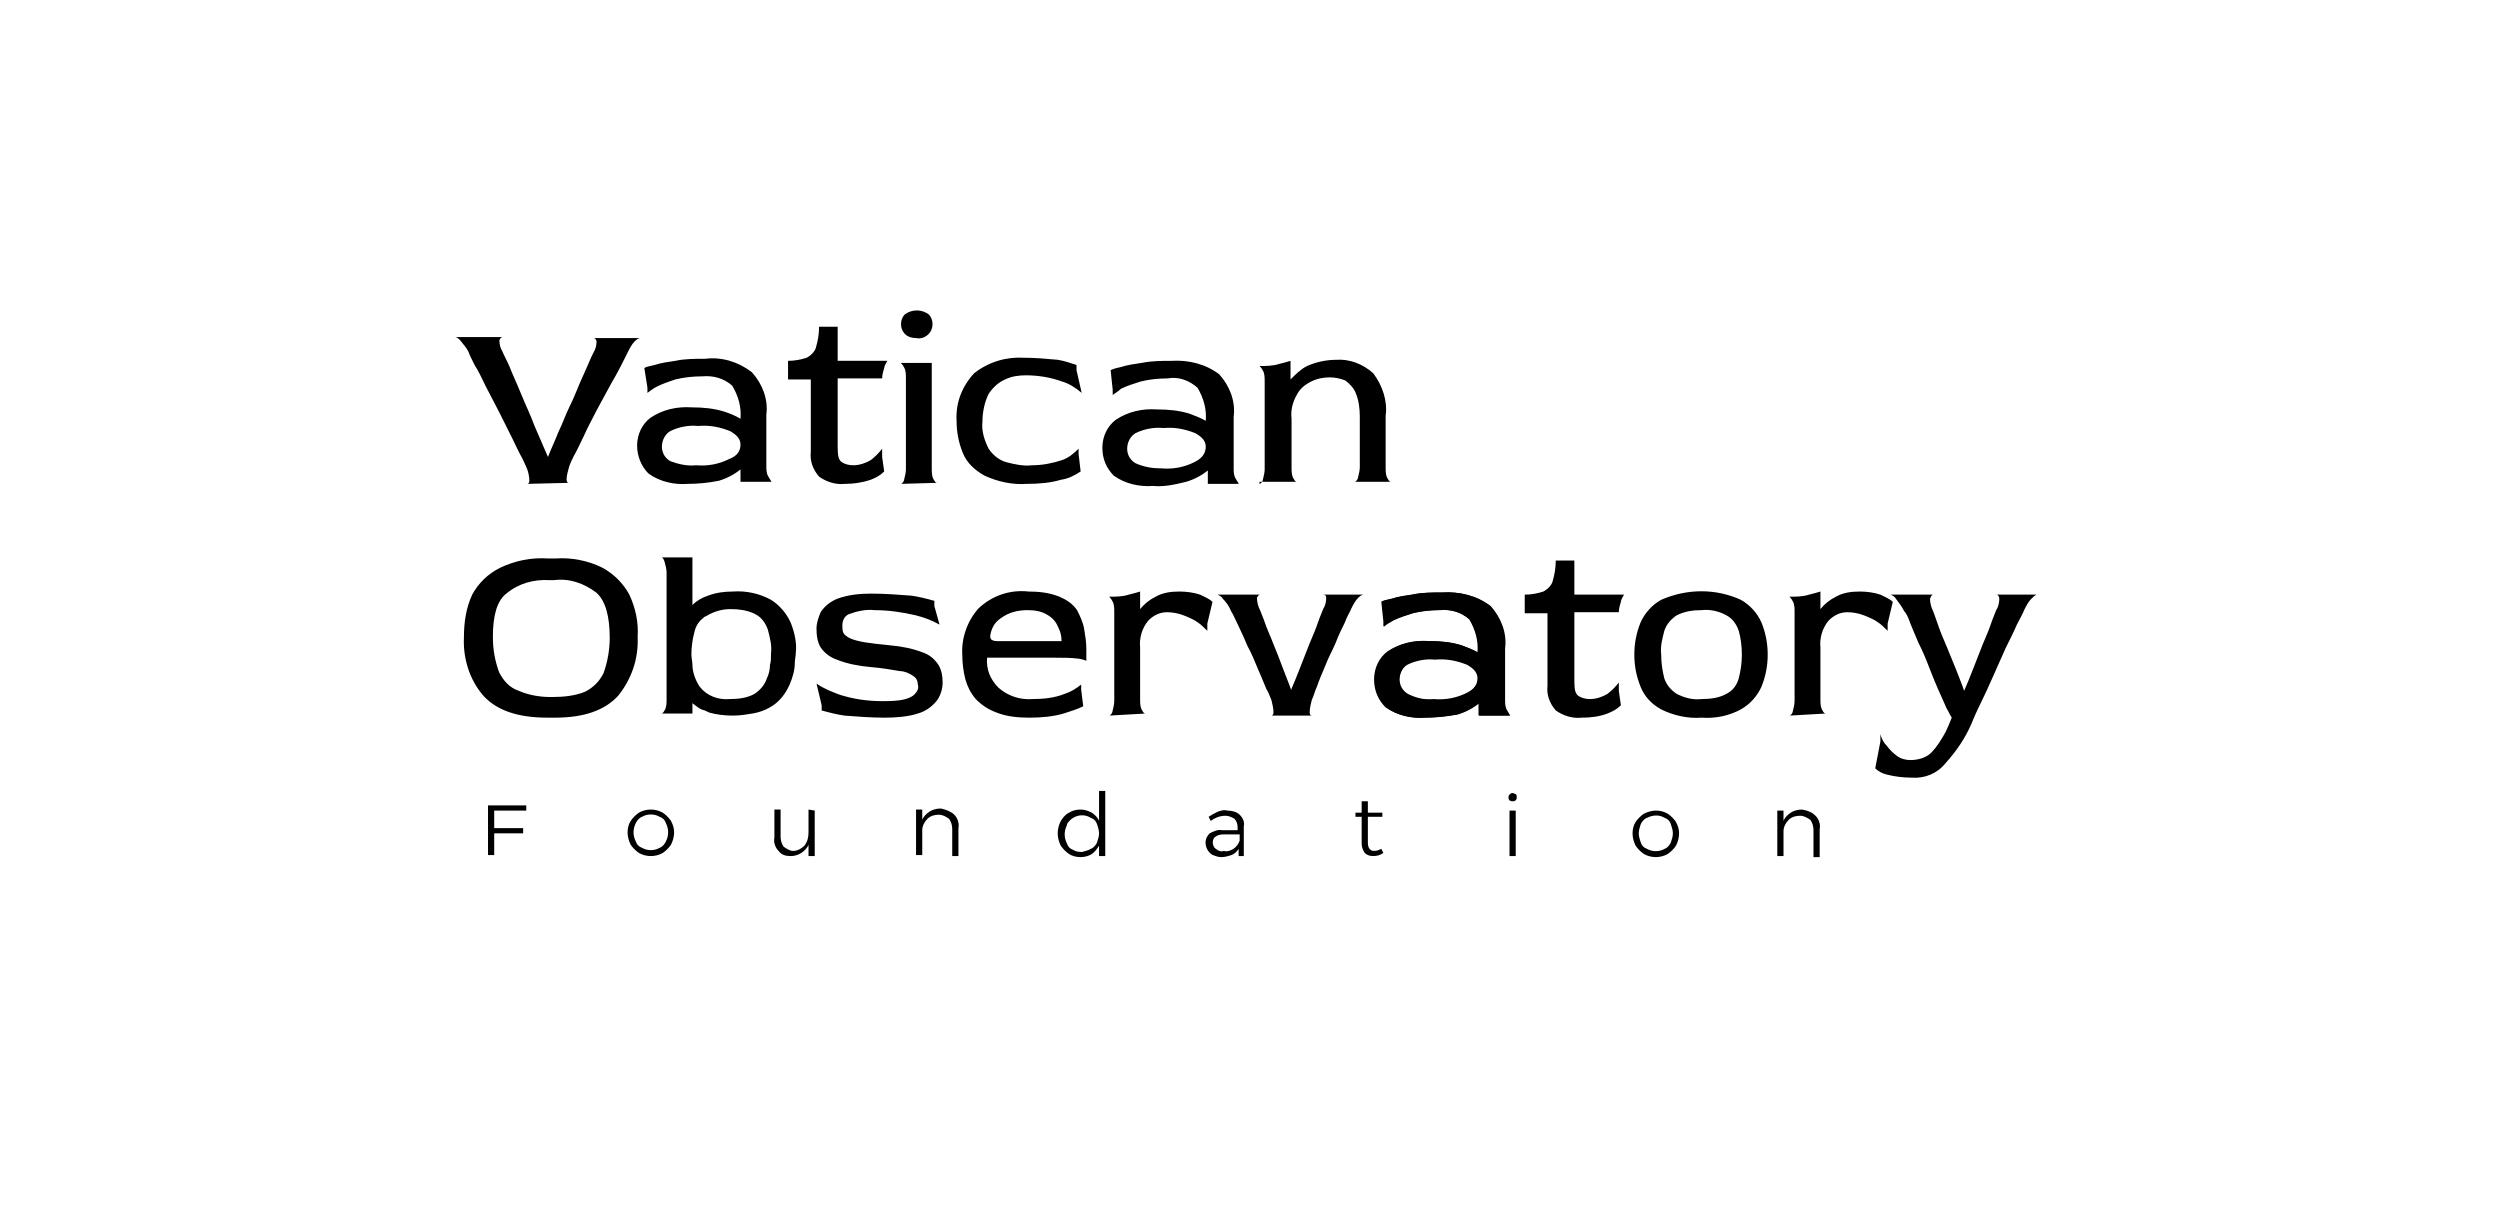 <svg xmlns="http://www.w3.org/2000/svg" enable-background="new 0 0 241.8 118" viewBox="0 0 241.8 118" fill="currentColor"><title>Vatican Observatory</title><path d="M52.972 69.413c-2.9 0-4.9-.7-6.2-2.1-1.4-1.6-2-3.7-1.9-5.7 0-1.4.2-2.8.8-4.1.6-1.1 1.5-2 2.7-2.6 1.5-.7 3-1 4.6-.9h.8c1.5-.1 3.1.2 4.5.9 1.1.6 2 1.5 2.6 2.6.6 1.3.9 2.7.8 4.1.1 2.1-.6 4.1-1.9 5.7-1.3 1.4-3.3 2.1-6.1 2.1h-.7zm.2-2h.3c1 0 2.1-.1 3.1-.5.8-.4 1.4-1 1.8-1.8.4-1.1.6-2.3.6-3.4 0-2.1-.4-3.6-1.3-4.4-1.2-.9-2.6-1.4-4.1-1.2h-.4c-1.5-.1-3 .3-4.2 1.3-.9.7-1.3 2.1-1.3 4.2 0 1.2.2 2.3.6 3.4.4.8 1 1.5 1.9 1.8.9.4 2 .6 3 .6zM85.572 69.413c-1.3 0-2.6-.1-3.9-.2-.7-.1-1.5-.3-2.2-.5v-.5l-.5-2.1c.7.5 1.5.8 2.3 1.1 1.3.4 2.6.6 4 .6.8 0 1.6 0 2.3-.2.4-.1.8-.3 1-.6.2-.2.3-.5.2-.8 0-.3-.1-.6-.4-.8-.4-.3-.9-.5-1.3-.5-.7-.1-1.6-.3-2.9-.4-1.1-.1-2.2-.3-3.2-.7-.6-.2-1.2-.6-1.6-1.2-.3-.5-.4-1.1-.4-1.8 0-.6.2-1.1.4-1.6.4-.6.9-1 1.6-1.3 1.1-.4 2.2-.5 3.3-.5 1.3 0 2.6.1 3.9.2.7.1 1.5.3 2.2.5v.5l.5 1.8c-.7-.4-1.5-.7-2.3-.9-1.3-.3-2.6-.5-4-.5-.8-.1-1.7.1-2.5.4-.4.2-.6.6-.6 1.1 0 .2 0 .5.1.7.1.2.4.4.6.5.4.2.9.3 1.4.4.6.1 1.5.2 2.5.3 1.1.1 2.2.3 3.2.7.6.2 1.1.6 1.5 1.2.3.5.4 1.1.4 1.7 0 .6-.2 1.3-.6 1.8-.5.6-1.1 1-1.8 1.2-.9.3-2.1.4-3.2.4zM99.572 69.413c-1.1 0-2.2-.1-3.2-.5-.8-.3-1.4-.7-2-1.3-.5-.6-.8-1.2-1-1.9-.2-.8-.3-1.6-.3-2.4-.1-1.6.5-3.3 1.6-4.5 1.3-1.2 3-1.8 4.8-1.6 1 0 2 .1 3 .5.7.3 1.3.7 1.7 1.3.3.6.6 1.2.7 1.9.1.6.2 1.2.2 1.9v1.1s-.2-.1-.7-.2c-.8-.1-1.5-.1-2.3-.1h-6.6c-.1 1.1.3 2.1 1.1 2.9.9.8 2.1 1.2 3.3 1.1 1 0 2.1-.1 3.1-.5.6-.2 1.1-.5 1.6-.9v.5l.2 1.6c-.6.3-1.3.5-1.9.7-1 .3-2.2.4-3.3.4zm-3-7.4h6.1c0-.5-.1-.9-.3-1.3-.2-.5-.5-.9-1-1.2-.6-.4-1.3-.5-2-.5-.9 0-1.8.2-2.6.8-.6.4-.9 1-1 1.7 0 .1 0 .3.2.4.2.1.4.1.6.1zM107.272 69.213c.1 0 .2-.1.3-.3.1-.4.2-.8.2-1.1v-8.6c0-.4 0-.8-.2-1.1-.1-.2-.2-.3-.3-.4.6 0 1.3 0 1.9-.2.4-.1.8-.2 1.1-.3V58.913c.4-.5.9-.9 1.5-1.2.7-.4 1.5-.5 2.3-.5.7 0 1.4.1 2 .3.4.2.9.4 1.2.7l-.5 2.1v.7c-.3-.3-.6-.6-.9-.8-.4-.3-.9-.5-1.4-.7-.5-.2-1.1-.3-1.6-.3-.7 0-1.3.3-1.8.8-.6.7-.9 1.7-.8 2.6v5c0 .4 0 .8.2 1.1.1.2.2.3.3.3l-3.5.2zM122.972 69.213c.1 0 .2-.1.2-.3 0-.4-.1-.8-.2-1.2-.1-.2-.2-.6-.5-1.1-.2-.5-.5-1.2-.8-1.9-.3-.7-.6-1.5-1-2.2-.3-.7-.6-1.4-.9-2-.3-.6-.5-1.1-.7-1.4-.2-.5-.5-.9-.8-1.2-.1-.2-.3-.3-.5-.4h4.1c-.1 0-.2.1-.3.3 0 .4.1.8.3 1.2.1.3.3.7.5 1.3.2.6.5 1.2.8 2 .3.7.6 1.5.9 2.3.3.8.6 1.5.8 2.1.3-.7.6-1.4.9-2.2.3-.8.6-1.5.9-2.3.3-.7.6-1.4.8-2s.4-1 .5-1.3c.2-.3.3-.7.3-1.1 0-.2-.1-.3-.3-.3h3.9c-.1 0-.3.1-.5.3-.3.3-.5.7-.7 1.1-.1.3-.4.7-.6 1.3-.3.6-.6 1.2-.9 2-.3.7-.7 1.4-1 2.2-.3.7-.6 1.4-.8 2-.2.4-.3.9-.5 1.3-.1.4-.2.8-.2 1.2 0 .2.1.3.2.3h-3.9zM137.872 69.413c-1.3.1-2.7-.2-3.8-1-.7-.7-1.1-1.6-1.1-2.7s.5-2.1 1.3-2.7c1.2-.8 2.6-1.1 4-1 1.1 0 2.1.1 3.1.4.5.2 1.1.4 1.6.7.1-1.1-.2-2.2-.8-3.2-.8-.7-1.8-1-2.9-.9-.9 0-1.8.1-2.6.3-.6.2-1.3.4-1.9.7-.3.2-.6.3-.9.6v-.5l-.2-1.9c.1-.1.5-.2 1-.3.6-.2 1.3-.3 2-.4.9-.2 1.9-.2 2.9-.2 1.6-.1 3.3.3 4.6 1.3 1 1.1 1.6 2.6 1.4 4.1v5c0 .3 0 .7.2 1 .1.2.2.3.3.5h-3v-1.2c-.6.5-1.4.9-2.1 1.1-1.1.2-2.1.3-3.1.3zm.8-1.8c1.1.1 2.2-.1 3.2-.6.8-.4 1.1-.9 1.1-1.5 0-.5-.3-.9-1-1.3-1-.4-2-.6-3.1-.5-.9-.1-1.9.1-2.7.5-.5.3-.8.9-.8 1.5s.3 1.1.8 1.4c.8.4 1.6.6 2.5.5zM152.972 69.413c-.9.1-1.8-.2-2.5-.7-.6-.7-.9-1.5-.8-2.4v-7h-2.2v-1.8c.6 0 1.2-.1 1.8-.3.4-.2.8-.6.9-1 .2-.7.3-1.3.3-2h1.8v3.3h4.8c-.1.2-.3.5-.3.7-.1.3-.2.7-.2 1h-4.3v6.7c0 .8.1 1.2.4 1.4.3.2.7.3 1.1.3.6 0 1.2-.2 1.7-.5.4-.3.8-.7 1.1-1.1v.8l.2 1.4c-.4.4-.8.6-1.3.8-.8.3-1.6.4-2.5.4zM164.572 69.413c-1.3.1-2.7-.2-3.9-.8-.9-.5-1.6-1.2-2-2.2-.4-1-.6-2-.6-3.1s.2-2.1.6-3.1c.4-.9 1.1-1.7 2-2.2 2.5-1.1 5.3-1.1 7.7 0 .9.5 1.6 1.3 2 2.2.4 1 .6 2 .6 3.1s-.2 2.1-.6 3.1c-.4.9-1.1 1.7-2 2.2-1.1.6-2.4.9-3.8.8zm0-1.8c.8 0 1.7-.1 2.4-.5.6-.3 1-.8 1.2-1.5.2-.8.3-1.5.3-2.3 0-.8-.1-1.6-.3-2.3-.2-.6-.6-1.2-1.2-1.5-.7-.4-1.6-.6-2.4-.5-.8 0-1.6.1-2.4.5-.6.4-1 .9-1.2 1.5-.2.8-.4 1.5-.3 2.3 0 .8.1 1.5.3 2.3.2.6.6 1.1 1.2 1.5.8.4 1.6.6 2.4.5zM173.072 69.213c.1 0 .2-.1.3-.3.1-.4.2-.8.2-1.1v-8.6c0-.4 0-.8-.2-1.1-.1-.2-.2-.3-.3-.4.6 0 1.3 0 1.9-.2.4-.1.8-.2 1.1-.3V58.913c.4-.5.9-.9 1.5-1.2.7-.4 1.5-.5 2.3-.5.7 0 1.4.1 2 .3.4.2.9.4 1.2.7l-.5 2.1v.7c-.3-.3-.6-.6-.9-.8-.4-.3-.9-.5-1.4-.7-.5-.2-1.1-.3-1.6-.3-.7 0-1.3.3-1.8.8-.6.7-.9 1.7-.8 2.6v5c0 .4 0 .8.2 1.1.1.2.2.3.3.3l-3.5.2z"/><path d="M184.872 75.213c-.8 0-1.6-.1-2.4-.3-.4-.1-.8-.3-1.1-.6l.5-2.6v-.7c.1.4.3.8.6 1.1.3.4.6.7 1 1 .4.3.9.4 1.3.4.7 0 1.5-.2 2-.7.6-.6 1-1.3 1.4-2 .2-.4.4-.9.6-1.4-.2-.3-.3-.6-.5-.9-.2-.5-.5-1.1-.8-1.8-.3-.7-.6-1.4-.9-2.2-.3-.8-.6-1.5-1-2.3-.3-.7-.6-1.4-.8-1.9-.2-.6-.4-1-.6-1.2-.2-.4-.5-.8-.8-1.2-.1-.2-.3-.3-.5-.4h4.1c-.1 0-.2.1-.3.4 0 .4.1.8.3 1.2.1.3.3.8.5 1.4.2.6.5 1.3.8 2 .3.7.6 1.5.9 2.2.3.8.6 1.5.8 2.1.3-.7.6-1.4.9-2.2s.6-1.5.9-2.3c.3-.7.6-1.4.8-2s.4-1 .5-1.3c.2-.3.3-.7.3-1.1 0-.2-.1-.4-.3-.4h3.9c-.2.1-.3.2-.5.4-.3.3-.5.7-.7 1.1-.1.3-.4.8-.7 1.4-.3.7-.7 1.5-1.1 2.3l-1.2 2.7c-.4.9-.8 1.8-1.2 2.6-.4.8-.7 1.5-.9 2-.6 1.4-1.5 2.7-2.5 3.8-.8 1-2 1.5-3.3 1.4zM76.472 60.213c-.4-.9-1.1-1.7-1.9-2.2-1.1-.6-2.4-.9-3.7-.8-.8 0-1.6.1-2.4.4-.6.2-1.1.5-1.5.9v-4.6h-3c.1 0 .2.1.3.4.1.4.2.7.2 1.1v12.2c0 .4 0 .8-.2 1.1-.1.2-.2.3-.3.3h3v-1c.4.3.7.6 1.2.7.1.1.3.1.4.2.7.2 1.5.3 2.3.3.7 0 1.3-.1 1.9-.2.6-.1 1.2-.3 1.7-.6.9-.5 1.5-1.3 1.9-2.2.3-.7.5-1.4.5-2.1 0-.3.1-.7.1-1 .1-.9-.1-1.9-.5-2.9zm-2 4.1c0 .4-.1.9-.3 1.3-.2.6-.6 1.1-1.2 1.5-.7.4-1.6.5-2.4.5-1.1.1-2.2-.3-2.9-1.2-.4-.6-.7-1.4-.7-2.1 0-.3-.1-.7-.1-1 0-.7.1-1.5.3-2.2.1-.5.4-1 .8-1.3.1-.1.2-.2.3-.2.8-.5 1.6-.7 2.4-.7.8 0 1.5.1 2.2.4.1 0 .1.1.2.1.6.3 1 .9 1.2 1.5.2.8.4 1.5.3 2.3 0 .4 0 .8-.1 1.1zM47.2 77.9h3.7v.5h-3.1v1.7h2.8v.5h-2.8v2.1h-.6v-4.8zM64.1 78.6c.3.2.6.5.8.8.2.4.3.7.3 1.1 0 .4-.1.8-.3 1.2-.2.3-.5.6-.8.8-.7.4-1.6.4-2.3 0-.3-.2-.6-.5-.8-.8-.2-.4-.3-.8-.3-1.2 0-.4.1-.8.3-1.1.2-.3.5-.6.8-.8.7-.4 1.6-.4 2.3 0zm-2 .4c-.3.1-.5.4-.6.6-.3.6-.3 1.2 0 1.8.1.3.3.5.6.6.5.3 1.2.3 1.7 0 .3-.1.5-.4.6-.6.3-.6.3-1.2 0-1.8-.1-.3-.3-.5-.6-.6-.5-.3-1.2-.3-1.7 0zM78.8 78.4v4.4h-.6v-1.1c-.1.3-.4.6-.7.8-.3.2-.7.3-1 .3-.5 0-.9-.1-1.2-.5-.3-.3-.5-.8-.4-1.3v-2.7h.6v2.6c0 .4.1.7.3 1 .3.2.6.4.9.4.4 0 .8-.2 1.1-.5.3-.4.4-.8.4-1.3v-2.2l.6.1zM92.3 78.8c.3.3.5.8.4 1.3v2.7h-.6v-2.6c0-.4-.1-.7-.3-1-.3-.2-.6-.4-1-.4s-.8.1-1.1.4c-.3.3-.5.7-.5 1.1v2.4h-.6v-4.4h.6v1c.1-.3.4-.6.7-.8.3-.2.7-.3 1.1-.3.5.1 1 .3 1.3.6zM106.9 76.5v6.3h-.6v-1c-.2.3-.4.6-.7.8-.3.2-.7.3-1.1.3-.4 0-.8-.1-1.1-.3-.3-.2-.6-.5-.8-.8-.2-.4-.3-.8-.3-1.2 0-.4.1-.8.3-1.2.2-.3.4-.6.8-.8.3-.2.7-.3 1.1-.3.4 0 .7.1 1.1.3.3.2.6.5.7.8v-2.9h.6zm-1.4 5.6c.3-.1.5-.4.6-.6.1-.3.2-.6.2-.9 0-.3-.1-.6-.2-.9-.1-.3-.3-.5-.6-.6-.8-.5-1.8-.2-2.3.6v.1c-.3.6-.3 1.2 0 1.8.1.3.3.5.6.6.3.2.6.2.9.2.2-.1.5-.1.8-.3zM119.8 82.8v-.7c-.2.3-.4.5-.7.6-.3.1-.6.2-1 .2-.3 0-.5-.1-.8-.2-.4-.2-.7-.7-.7-1.2 0-.4.2-.7.4-.9.4-.2.8-.4 1.2-.3h1.5V80c0-.3-.1-.6-.3-.8-.3-.2-.6-.3-.9-.3-.5 0-1 .2-1.4.5l-.2-.4c.3-.2.5-.3.9-.5.3-.1.6-.2.9-.1.4 0 .9.1 1.2.4.3.3.5.7.4 1.1v2.9h-.5zm-.5-.7c.3-.2.5-.5.6-.8v-.6h-1.4c-.3 0-.6 0-.9.2-.2.1-.3.3-.3.6 0 .2.1.5.3.6.2.2.5.3.8.2.2.1.6 0 .9-.2zM133.8 82.5c-.3.2-.6.3-1 .3-.3 0-.6-.1-.8-.3-.2-.3-.3-.6-.3-.9V79h-.6v-.4h.6v-1.1h.6v1.1h1.4v.4h-1.4v2.5c0 .5.2.8.6.8.3 0 .5-.1.7-.2l.2.4zM146.6 76.8c.1.1.1.2.1.3 0 .1 0 .2-.1.3-.1.1-.2.1-.3.1-.1 0-.2 0-.3-.1-.1-.1-.1-.2-.1-.3 0-.2.2-.4.4-.4.1 0 .2.1.3.1zm-.6 1.6h.6v4.4h-.6v-4.4zM161.3 78.7c.3.2.6.5.8.8.2.4.3.7.3 1.1 0 .4-.1.8-.3 1.2-.2.3-.5.6-.8.8-.7.4-1.6.4-2.3 0-.3-.2-.6-.5-.8-.8-.2-.4-.3-.8-.3-1.2 0-.4.1-.8.3-1.1.2-.3.5-.6.8-.8.8-.4 1.6-.4 2.3 0zm-2 .4c-.3.1-.5.4-.6.6-.1.3-.2.6-.2.9 0 .3.1.6.2.9.1.3.3.5.6.6.5.3 1.2.3 1.7 0 .3-.1.5-.4.6-.6.1-.3.2-.6.2-.9 0-.3-.1-.6-.2-.9-.1-.3-.3-.5-.6-.6-.5-.3-1.1-.3-1.7 0zM175.6 78.9c.3.3.5.8.4 1.3v2.7h-.6v-2.6c0-.4-.1-.7-.3-1-.3-.2-.6-.4-1-.4s-.8.1-1.1.4c-.3.3-.5.7-.5 1.1v2.4h-.6v-4.4h.6v1c.1-.3.4-.6.7-.8.3-.2.7-.3 1.1-.3.6.1 1 .3 1.3.6zM137.8 69.4c-1.3.1-2.7-.2-3.8-1-.7-.7-1.1-1.6-1.1-2.7s.5-2.1 1.3-2.7c1.2-.8 2.6-1.1 4-1 1.1 0 2.1.1 3.1.4.5.2 1.1.4 1.6.7.1-1.1-.2-2.2-.8-3.2-.8-.7-1.8-1-2.9-.9-.9 0-1.8.1-2.6.3-.6.2-1.3.4-1.9.7-.3.2-.6.3-.9.6v-.5l-.2-1.9c.1-.1.5-.2 1-.3.6-.2 1.3-.3 2-.4.9-.2 1.9-.2 2.9-.2 1.6-.1 3.3.3 4.6 1.3 1 1.1 1.6 2.6 1.4 4.1v5c0 .3 0 .7.2 1 .1.2.2.3.3.5h-3V68c-.6.5-1.4.9-2.1 1.1-1.1.2-2.1.3-3.1.3zm.8-1.7c1.1.1 2.2-.1 3.2-.6.8-.4 1.1-.9 1.1-1.5 0-.5-.3-.9-1-1.3-1-.4-2-.6-3.1-.5-.9-.1-1.9.1-2.7.5-.5.3-.8.9-.8 1.5s.3 1.1.8 1.4c.9.4 1.7.5 2.5.5z"/><g><path d="M51 46.8c.1 0 .2-.1.2-.3 0-.4-.1-.8-.2-1.1-.1-.2-.2-.5-.5-1.1-.3-.5-.6-1.2-1-2l-1.2-2.4c-.4-.8-.9-1.7-1.3-2.5s-.7-1.5-1.1-2.1c-.3-.6-.5-1-.6-1.3-.2-.4-.5-.7-.8-1.1-.1-.1-.3-.3-.5-.3h4.6c-.1 0-.2.1-.3.3 0 .4.1.8.3 1.1.1.3.4.8.7 1.5.3.8.7 1.6 1.1 2.6.4 1 .9 2 1.3 3.1l1.3 3c.3-.8.7-1.6 1-2.4.4-.8.7-1.7 1.1-2.5.4-.8.7-1.6 1-2.3.3-.7.6-1.3.8-1.8.2-.5.4-.9.5-1.1.2-.3.3-.7.3-1.1-.1-.2-.1-.3-.3-.3h4.5c-.1 0-.3.1-.5.3-.3.3-.5.7-.7 1.1l-.6 1.2c-.3.6-.7 1.3-1.1 2l-1.3 2.4c-.4.8-.9 1.7-1.2 2.4-.4.8-.7 1.5-1 2-.2.4-.4.8-.5 1.2-.1.4-.2.7-.2 1.1 0 .2.1.3.2.3l-4 .1zM66.52 46.8c-1.3.1-2.7-.2-3.8-1-.7-.7-1.1-1.7-1.1-2.7 0-1.1.5-2.1 1.3-2.7 1.2-.8 2.6-1.1 4-1 1.1 0 2.1.1 3.1.4.6.2 1.1.4 1.6.7.1-1.1-.2-2.2-.8-3.2-.8-.7-1.8-1-2.9-.9-.9 0-1.8.1-2.6.3-.6.2-1.2.4-1.8.7-.4.2-.6.4-.9.6v-.5l-.3-1.9c.1-.1.5-.2 1-.3.6-.2 1.3-.3 2-.4.9-.2 1.9-.2 2.9-.2 1.6-.2 3.2.3 4.5 1.3 1 1.1 1.6 2.6 1.4 4.1v5c0 .3 0 .7.2 1 .1.2.2.3.3.5h-3v-1.2c-.6.5-1.4.9-2.1 1.1-1 .2-2 .3-3 .3zm.8-1.8c1.1.1 2.2-.1 3.2-.6.8-.3 1.1-.8 1.1-1.4 0-.5-.3-.9-1-1.3-1-.4-2-.6-3.1-.5-.9-.1-1.9.1-2.7.5-.5.3-.8.9-.8 1.5s.3 1.1.8 1.4c.8.3 1.7.5 2.5.4zM81.72 46.8c-.9.1-1.8-.2-2.5-.7-.6-.7-.9-1.5-.8-2.4v-7h-2.2v-1.8c.6 0 1.2-.1 1.8-.3.4-.2.8-.6.9-1 .2-.7.3-1.3.3-2h1.8v3.3h4.8c-.1.2-.3.5-.3.7-.1.3-.2.7-.2 1h-4.3v6.7c0 .8.1 1.2.4 1.4.3.2.7.3 1.1.3.6 0 1.2-.2 1.7-.5.4-.3.8-.7 1.1-1.1v.8l.2 1.4c-.4.4-.8.6-1.3.8-.9.3-1.7.4-2.5.4zM88.62 32.7c-.4 0-.8-.1-1.1-.4-.5-.5-.5-1.4 0-1.9.7-.5 1.6-.5 2.3 0 .5.5.5 1.4 0 1.9-.3.3-.7.5-1.2.4zm-1.5 14.1c.1 0 .2-.1.3-.3.1-.4.2-.8.2-1.1v-8.8c0-.4 0-.8-.2-1.1-.1-.2-.2-.3-.3-.4h3v10.2c0 .4 0 .8.2 1.1.1.2.2.3.3.3l-3.5.1zM99.32 46.8c-1.4.1-2.8-.2-4.1-.8-.9-.5-1.7-1.2-2.1-2.2-.4-1-.6-2-.6-3.1-.1-1.7.5-3.3 1.7-4.6 1.4-1.1 3.1-1.6 4.8-1.5 1.1 0 2.2.1 3.3.2.6.1 1.2.3 1.8.5v.5l.5 2.2c-.6-.5-1.2-.9-1.9-1.1-1.1-.4-2.3-.6-3.5-.6-.7 0-1.4.1-2 .4-.7.3-1.2.8-1.6 1.4-.4.8-.6 1.8-.6 2.7-.1.9.2 1.8.6 2.6.4.6 1 1.1 1.7 1.3.8.2 1.6.4 2.5.3 1 0 2-.2 2.9-.5.6-.2 1.1-.6 1.6-1.1v.5l.2 1.7c-.6.4-1.2.7-1.9.8-1 .3-2.1.4-3.3.4zM111.52 47c-1.3.1-2.7-.2-3.8-1-.7-.7-1.1-1.6-1.1-2.7s.5-2.1 1.3-2.7c1.2-.8 2.6-1.1 4-1 1.1 0 2.1.1 3.1.4.5.2 1.1.4 1.6.7.1-1.1-.2-2.2-.8-3.2-.8-.7-1.8-1.1-2.9-.9-.9 0-1.8.1-2.6.3-.6.2-1.3.4-1.9.7-.2.2-.5.4-.8.6v-.5l-.2-1.9c.2-.1.5-.2 1-.3.6-.2 1.3-.3 2-.4 1-.2 1.9-.2 2.9-.2 1.6-.1 3.3.3 4.6 1.3 1 1.1 1.6 2.6 1.4 4.1v5c0 .3 0 .7.2 1 .1.2.2.3.3.5h-3v-1.3c-.6.5-1.4.9-2.1 1.1-1.2.3-2.2.5-3.2.4zm.8-1.7c1.1.1 2.2-.1 3.2-.6.8-.4 1.1-.9 1.1-1.5 0-.5-.3-.9-1-1.3-1-.4-2-.6-3.1-.5-.9-.1-1.9.1-2.7.5-.5.3-.8.9-.8 1.5s.3 1.1.8 1.4c.9.4 1.7.5 2.5.5zM121.82 46.8c.1 0 .2-.1.3-.3.1-.4.2-.8.2-1.1v-8.5c0-.4 0-.8-.2-1.1-.1-.2-.2-.3-.3-.4.6 0 1.3 0 1.9-.2.4-.1.8-.2 1.1-.3v1.8c.5-.5 1-1 1.6-1.3.9-.4 1.9-.6 2.8-.6 1.3-.1 2.6.4 3.6 1.3.9 1.2 1.4 2.7 1.2 4.1v5c0 .4 0 .8.2 1.1.1.2.2.3.3.3h-3.5c.1 0 .2-.1.3-.3.1-.4.2-.8.2-1.1v-4.9c0-.8-.1-1.6-.4-2.3-.2-.5-.6-.9-1-1.2-.5-.2-1-.3-1.5-.3-.6 0-1.2.1-1.8.4-.6.3-1.1.7-1.4 1.3-.4.7-.6 1.5-.5 2.3v4.7c0 .4 0 .8.2 1.1.1.2.2.3.3.3h-3.6z"/></g></svg>